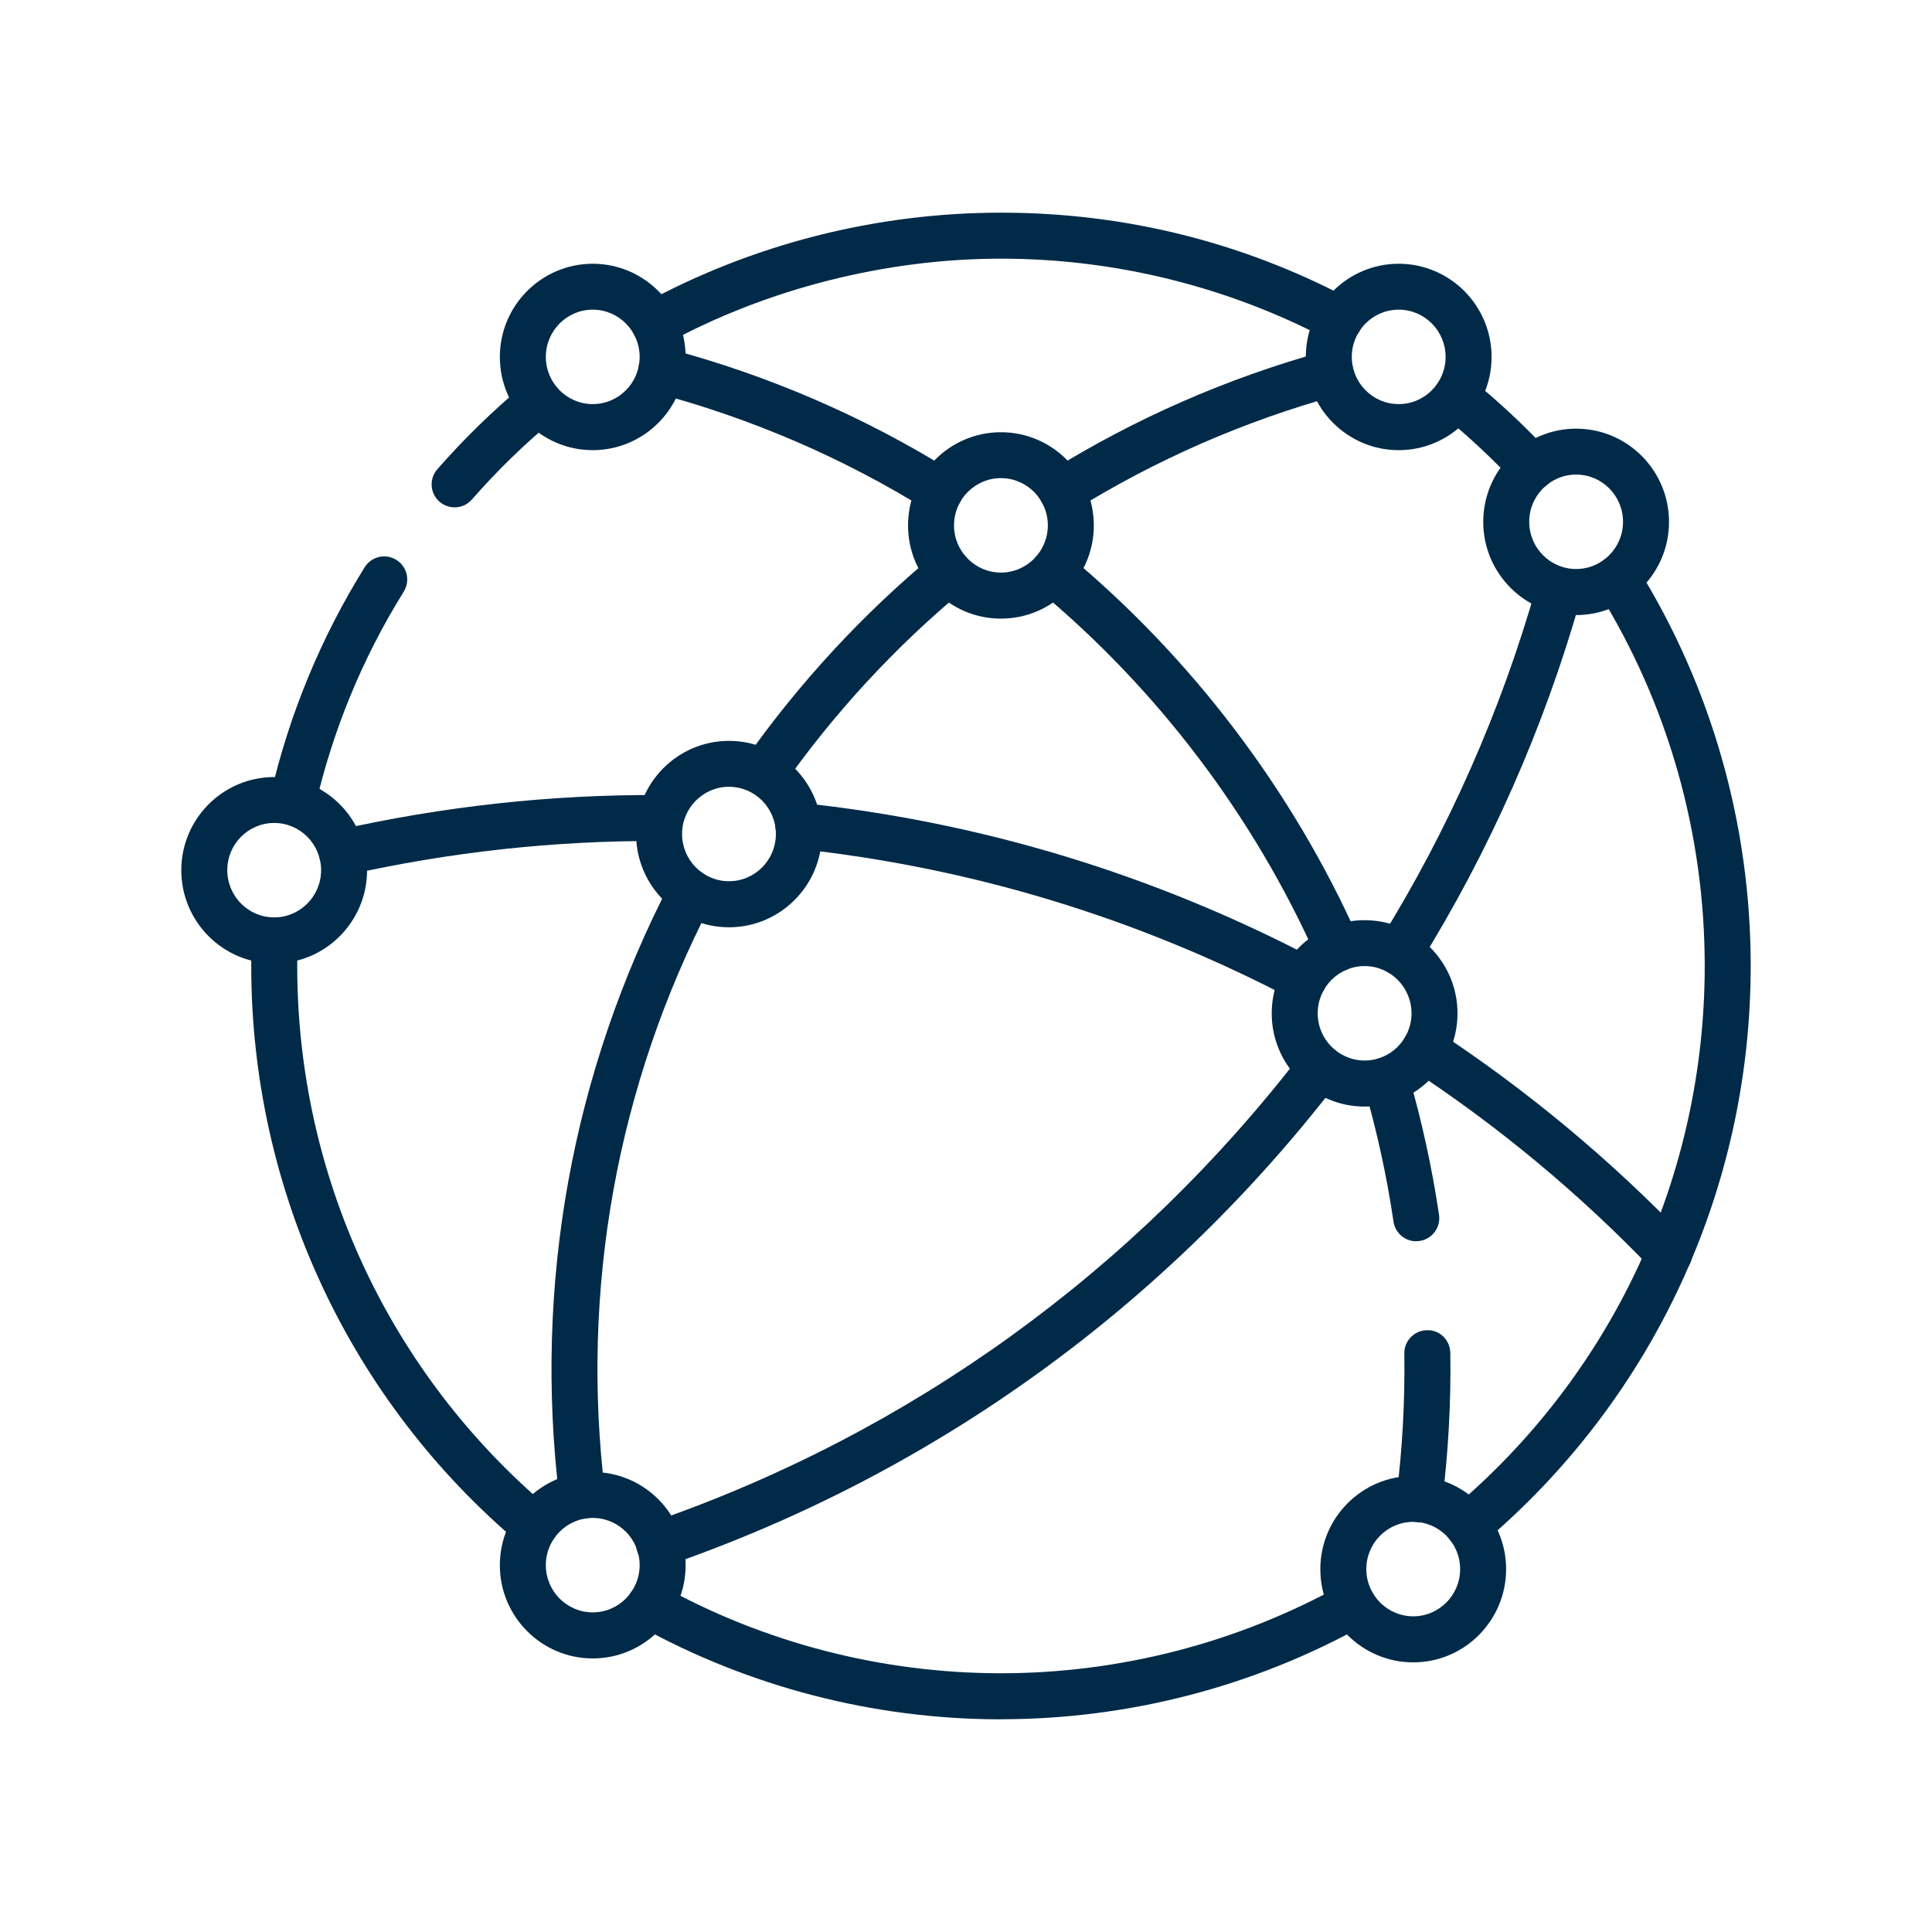<?xml version="1.0" encoding="UTF-8"?>
<svg id="Layer_1" data-name="Layer 1" xmlns="http://www.w3.org/2000/svg" viewBox="0 0 250 250">
  <defs>
    <style>
      .cls-1 {
        fill: #002a48;
        stroke-width: 0px;
      }
    </style>
  </defs>
  <g id="g19">
    <g id="g25">
      <path class="cls-1" d="m58.83,65.65c-.69,0-1.39-.24-1.96-.73-1.24-1.08-1.36-2.96-.28-4.2,3.45-3.95,7.25-7.64,11.28-10.99,1.27-1.05,3.14-.87,4.19.39,1.05,1.27.87,3.14-.39,4.19-3.79,3.14-7.36,6.61-10.6,10.32-.59.67-1.41,1.02-2.24,1.02Z"/>
    </g>
    <g id="g29">
      <path class="cls-1" d="m37.89,106.61c-.22,0-.44-.02-.67-.08-1.6-.37-2.6-1.97-2.23-3.57,2.41-10.47,6.51-20.42,12.2-29.56.87-1.39,2.7-1.82,4.1-.95,1.4.87,1.82,2.7.96,4.1-5.34,8.58-9.19,17.92-11.45,27.75-.32,1.38-1.54,2.31-2.9,2.31Z"/>
    </g>
    <g id="g33">
      <path class="cls-1" d="m69.18,200.46c-.68,0-1.36-.23-1.91-.7-22.09-18.59-34.76-45.84-34.76-74.77,0-1.14.02-2.27.06-3.4.05-1.61,1.37-2.87,2.97-2.87.04,0,.07,0,.1,0,1.64.06,2.93,1.43,2.87,3.07-.04,1.06-.05,2.13-.05,3.2,0,27.16,11.9,52.76,32.64,70.21,1.26,1.06,1.42,2.93.36,4.19-.59.7-1.43,1.06-2.28,1.06Z"/>
    </g>
    <g id="g37">
      <path class="cls-1" d="m129.52,222.48c-16.4,0-32.61-4.19-46.88-12.12-1.44-.8-1.95-2.61-1.16-4.05.8-1.44,2.61-1.95,4.05-1.16,13.38,7.44,28.6,11.37,43.99,11.37s30.7-3.96,44.12-11.44c1.43-.8,3.25-.29,4.05,1.15.8,1.43.29,3.25-1.15,4.05-14.3,7.98-30.56,12.19-47.02,12.19Z"/>
    </g>
    <g id="g41">
      <path class="cls-1" d="m189.96,200.39c-.85,0-1.69-.36-2.28-1.06-1.06-1.26-.9-3.13.36-4.19,20.69-17.45,32.55-43.02,32.55-70.14,0-17.23-4.79-34.02-13.85-48.55-.87-1.39-.44-3.23.95-4.1,1.4-.87,3.23-.44,4.1.95,9.65,15.47,14.75,33.35,14.75,51.69,0,28.88-12.64,56.1-34.67,74.69-.56.47-1.24.7-1.92.7Z"/>
    </g>
    <g id="g45">
      <path class="cls-1" d="m198.25,63.46c-.8,0-1.59-.32-2.18-.95-2.94-3.16-6.14-6.15-9.5-8.86-1.28-1.03-1.48-2.91-.44-4.18,1.03-1.28,2.91-1.48,4.18-.44,3.58,2.89,6.98,6.07,10.11,9.44,1.12,1.2,1.05,3.09-.15,4.2-.57.53-1.3.8-2.03.8Z"/>
    </g>
    <g id="g49">
      <path class="cls-1" d="m84.68,44.89c-1.05,0-2.07-.56-2.61-1.55-.79-1.44-.26-3.25,1.19-4.04,14.11-7.71,30.11-11.78,46.27-11.78s31.38,3.88,45.21,11.21c1.45.77,2,2.57,1.24,4.02-.77,1.45-2.57,2.01-4.02,1.24-12.98-6.88-27.65-10.52-42.42-10.52s-30.18,3.82-43.42,11.05c-.45.25-.94.36-1.42.36Z"/>
    </g>
    <g id="g53">
      <path class="cls-1" d="m137.4,66.51c-.99,0-1.97-.5-2.53-1.4-.87-1.39-.44-3.23.95-4.1,11.03-6.86,23-12.1,35.58-15.57,1.58-.44,3.22.49,3.66,2.08.44,1.58-.49,3.22-2.08,3.66-12.03,3.32-23.48,8.33-34.02,14.89-.49.3-1.03.45-1.57.45Z"/>
    </g>
    <g id="g57">
      <path class="cls-1" d="m98.86,102.95c-.59,0-1.19-.18-1.71-.54-1.34-.95-1.66-2.8-.72-4.15,6.96-9.88,15.2-18.8,24.47-26.49,1.26-1.05,3.14-.88,4.19.39,1.05,1.26.88,3.14-.39,4.19-8.87,7.36-16.74,15.88-23.4,25.34-.58.82-1.5,1.26-2.43,1.26Z"/>
    </g>
    <g id="g61">
      <path class="cls-1" d="m75.34,196.52c-1.48,0-2.76-1.11-2.95-2.61-3.37-27.54,1.6-55.12,14.37-79.74.76-1.46,2.55-2.03,4.01-1.27,1.46.76,2.03,2.55,1.27,4.01-12.21,23.55-16.97,49.93-13.75,76.28.2,1.63-.96,3.11-2.59,3.31-.12.01-.24.02-.36.02Z"/>
    </g>
    <g id="g65">
      <path class="cls-1" d="m121.64,66.51c-.54,0-1.08-.15-1.57-.45-10.91-6.79-22.78-11.91-35.27-15.23-1.59-.42-2.53-2.05-2.11-3.64.42-1.59,2.06-2.53,3.64-2.11,13.06,3.46,25.47,8.82,36.88,15.93,1.4.87,1.82,2.7.95,4.1-.56.91-1.53,1.4-2.53,1.4Z"/>
    </g>
    <g id="g69">
      <path class="cls-1" d="m173.11,125.71c-1.14,0-2.23-.66-2.72-1.77-8.18-18.36-20.64-34.81-36.04-47.59-1.27-1.05-1.44-2.92-.39-4.19,1.05-1.26,2.93-1.44,4.19-.39,16.1,13.36,29.13,30.56,37.68,49.75.67,1.5,0,3.26-1.51,3.93-.39.18-.8.26-1.21.26Z"/>
    </g>
    <g id="g73">
      <path class="cls-1" d="m183.26,160.62c-1.45,0-2.72-1.06-2.94-2.54-.87-5.88-2.15-11.76-3.82-17.48-.46-1.58.45-3.23,2.02-3.69,1.58-.46,3.23.45,3.69,2.02,1.74,5.98,3.09,12.13,4,18.27.24,1.62-.88,3.14-2.51,3.38-.15.02-.29.03-.44.03Z"/>
    </g>
    <g id="g77">
      <path class="cls-1" d="m183.65,196.97c-.12,0-.25,0-.37-.02-1.63-.2-2.79-1.69-2.58-3.32.77-6.13,1.11-12.35,1.02-18.48-.03-1.64,1.29-3,2.93-3.02,1.67-.06,2.99,1.29,3.02,2.93.1,6.41-.26,12.91-1.06,19.32-.19,1.5-1.47,2.6-2.95,2.6Z"/>
    </g>
    <g id="g81">
      <path class="cls-1" d="m44.24,113.32c-1.36,0-2.59-.94-2.9-2.32-.36-1.6.64-3.2,2.25-3.56,13.72-3.1,27.76-4.64,41.71-4.56,1.64,0,2.97,1.35,2.96,2.99,0,1.64-1.34,2.96-2.97,2.96h-.02c-13.46-.07-27.09,1.42-40.37,4.41-.22.05-.44.07-.66.07Z"/>
    </g>
    <g id="g85">
      <path class="cls-1" d="m168.69,129.66c-.47,0-.94-.11-1.38-.34-20.16-10.57-41.8-17.13-64.31-19.51-1.63-.17-2.82-1.64-2.65-3.27.17-1.63,1.62-2.82,3.27-2.65,23.27,2.45,45.62,9.24,66.45,20.16,1.46.76,2.02,2.56,1.25,4.02-.53,1.01-1.57,1.59-2.64,1.59Z"/>
    </g>
    <g id="g89">
      <path class="cls-1" d="m215.98,165.23c-.78,0-1.56-.31-2.15-.92-9.36-9.78-19.85-18.51-31.18-25.95-1.37-.9-1.75-2.75-.85-4.12.9-1.37,2.74-1.76,4.12-.85,11.7,7.69,22.53,16.71,32.21,26.81,1.14,1.19,1.1,3.07-.09,4.21-.58.55-1.32.83-2.06.83Z"/>
    </g>
    <g id="g93">
      <path class="cls-1" d="m181.09,126.23c-.54,0-1.08-.15-1.57-.45-1.4-.87-1.82-2.7-.96-4.1,8.86-14.26,15.68-29.7,20.27-45.87.45-1.58,2.09-2.5,3.67-2.05,1.58.45,2.5,2.09,2.05,3.67-4.74,16.71-11.78,32.66-20.94,47.39-.56.91-1.54,1.41-2.53,1.41Z"/>
    </g>
    <g id="g97">
      <path class="cls-1" d="m85.28,202.79c-1.23,0-2.39-.77-2.81-2.01-.54-1.55.29-3.25,1.84-3.78,33.42-11.53,62.51-32.51,84.14-60.69,1-1.3,2.87-1.55,4.17-.55,1.3,1,1.55,2.87.55,4.17-22.34,29.11-52.4,50.79-86.92,62.69-.32.11-.65.16-.97.16Z"/>
    </g>
    <g id="g101">
      <path class="cls-1" d="m129.52,80.05c-6.63,0-12.02-5.41-12.02-12.06s5.39-12.06,12.02-12.06,12.02,5.41,12.02,12.06-5.39,12.06-12.02,12.06Zm0-18.18c-3.35,0-6.07,2.74-6.07,6.11s2.72,6.11,6.07,6.11,6.07-2.74,6.07-6.11-2.72-6.11-6.07-6.11Z"/>
    </g>
    <g id="g105">
      <path class="cls-1" d="m94.33,119.99c-6.63,0-12.02-5.41-12.02-12.06s5.39-12.06,12.02-12.06,12.02,5.41,12.02,12.06-5.39,12.06-12.02,12.06Zm0-18.18c-3.35,0-6.07,2.74-6.07,6.11s2.72,6.11,6.07,6.11,6.07-2.74,6.07-6.11-2.72-6.11-6.07-6.11Z"/>
    </g>
    <g id="g109">
      <path class="cls-1" d="m176.58,143.19c-6.63,0-12.02-5.41-12.02-12.06s5.39-12.06,12.02-12.06,12.02,5.41,12.02,12.06-5.39,12.06-12.02,12.06Zm0-18.18c-3.35,0-6.07,2.74-6.07,6.11s2.72,6.11,6.07,6.11,6.07-2.74,6.07-6.11-2.72-6.11-6.07-6.11Z"/>
    </g>
    <g id="g113">
      <path class="cls-1" d="m76.7,214.6c-6.63,0-12.02-5.41-12.02-12.06s5.39-12.06,12.02-12.06,12.02,5.41,12.02,12.06-5.39,12.06-12.02,12.06Zm0-18.18c-3.35,0-6.07,2.74-6.07,6.11s2.72,6.11,6.07,6.11,6.07-2.74,6.07-6.11-2.72-6.11-6.07-6.11Z"/>
    </g>
    <g id="g117">
      <path class="cls-1" d="m182.87,215.11c-6.63,0-12.02-5.41-12.02-12.06s5.39-12.06,12.02-12.06,12.02,5.41,12.02,12.06-5.39,12.06-12.02,12.06Zm0-18.18c-3.35,0-6.07,2.74-6.07,6.11s2.72,6.11,6.07,6.11,6.07-2.74,6.07-6.11-2.72-6.11-6.07-6.11Z"/>
    </g>
    <g id="g121">
      <path class="cls-1" d="m203.95,79.59c-6.63,0-12.02-5.41-12.02-12.06s5.39-12.06,12.02-12.06,12.02,5.41,12.02,12.06-5.39,12.06-12.02,12.06Zm0-18.18c-3.35,0-6.07,2.74-6.07,6.11s2.72,6.11,6.07,6.11,6.07-2.74,6.07-6.11-2.72-6.11-6.07-6.11Z"/>
    </g>
    <g id="g125">
      <path class="cls-1" d="m180.99,58.25c-6.63,0-12.02-5.41-12.02-12.06s5.39-12.06,12.02-12.06,12.02,5.41,12.02,12.06-5.39,12.06-12.02,12.06Zm0-18.18c-3.35,0-6.07,2.74-6.07,6.11s2.72,6.11,6.07,6.11,6.07-2.74,6.07-6.11-2.72-6.11-6.07-6.11Z"/>
    </g>
    <g id="g129">
      <path class="cls-1" d="m76.7,58.25c-6.63,0-12.02-5.41-12.02-12.06s5.39-12.06,12.02-12.06,12.02,5.41,12.02,12.06-5.39,12.06-12.02,12.06Zm0-18.18c-3.35,0-6.07,2.74-6.07,6.11s2.72,6.11,6.07,6.11,6.07-2.74,6.07-6.11-2.72-6.11-6.07-6.11Z"/>
    </g>
    <g id="g133">
      <path class="cls-1" d="m35.48,124.67c-6.63,0-12.02-5.41-12.02-12.06s5.39-12.06,12.02-12.06,12.02,5.41,12.02,12.06-5.39,12.06-12.02,12.06Zm0-18.18c-3.35,0-6.07,2.74-6.07,6.11s2.72,6.11,6.07,6.11,6.07-2.74,6.07-6.11-2.72-6.11-6.07-6.11Z"/>
    </g>
  </g>
</svg>